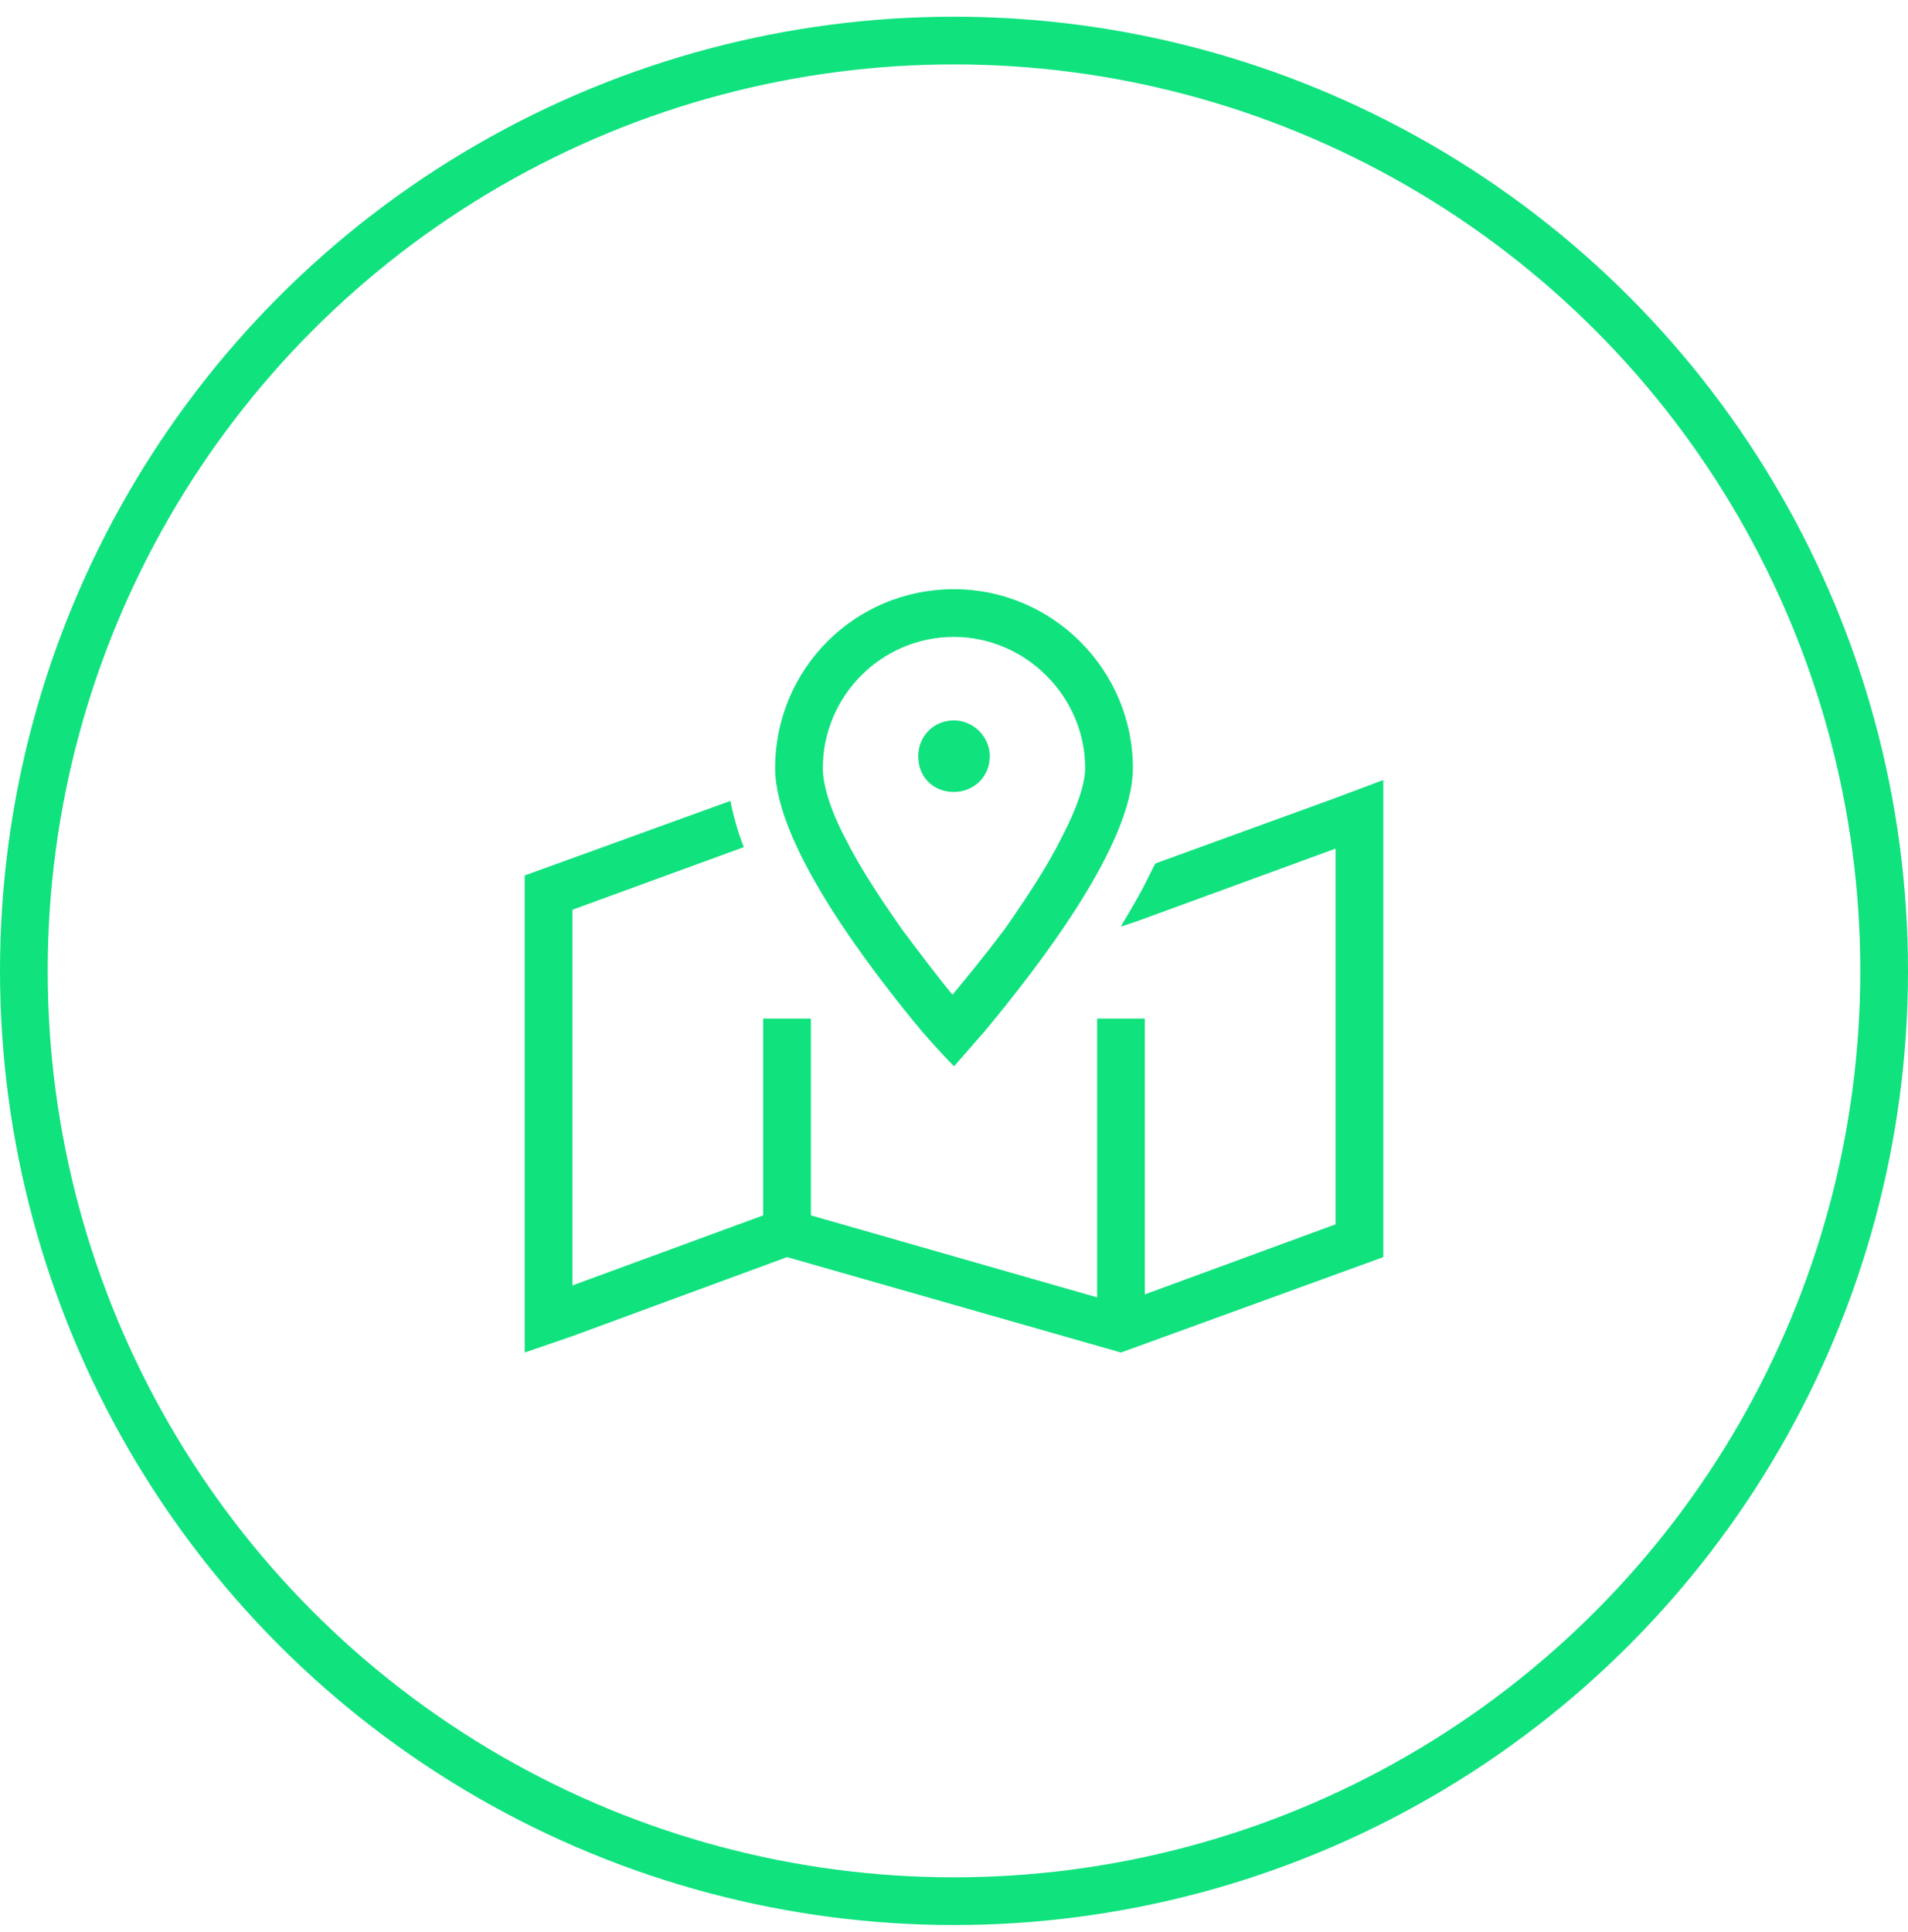 <svg width="80" height="81" viewBox="0 0 80 81" fill="none" xmlns="http://www.w3.org/2000/svg">
<path d="M44.5 35.138C45.188 33.825 45.5 32.825 45.5 32.2C45.5 29.2 43 26.7 40 26.7C36.938 26.7 34.5 29.2 34.5 32.2C34.5 32.825 34.75 33.825 35.438 35.138C36.062 36.388 36.938 37.7 37.812 38.95C38.562 39.95 39.312 40.95 39.938 41.7C40.562 40.95 41.375 39.95 42.125 38.95C43 37.7 43.875 36.388 44.5 35.138ZM41.312 43.2C40.5 44.138 40 44.7 40 44.7C40 44.7 39.438 44.138 38.625 43.2C36.5 40.638 32.5 35.45 32.5 32.2C32.5 28.075 35.812 24.7 40 24.7C44.125 24.7 47.5 28.075 47.5 32.2C47.5 35.45 43.438 40.638 41.312 43.2ZM47.062 38.825H47C47.375 38.2 47.75 37.575 48.062 36.95C48.188 36.7 48.312 36.45 48.438 36.2L56 33.45L58 32.7V52.7L47 56.7L33 52.7L24 56.013L22 56.7V36.7L30.625 33.575C30.75 34.2 30.938 34.888 31.188 35.513L24 38.138V53.888L32 50.95V42.7H34V50.95L46 54.388V42.7H48V54.263L56 51.325V35.575L47.625 38.638L47.062 38.825ZM40 30.2C40.812 30.2 41.5 30.888 41.5 31.7C41.5 32.575 40.812 33.2 40 33.2C39.125 33.2 38.5 32.575 38.5 31.7C38.5 30.888 39.125 30.2 40 30.2Z" fill="#10E27E"/>
<circle cx="40" cy="40.7" r="39" stroke="#10E27E" stroke-width="2"/>
</svg>
